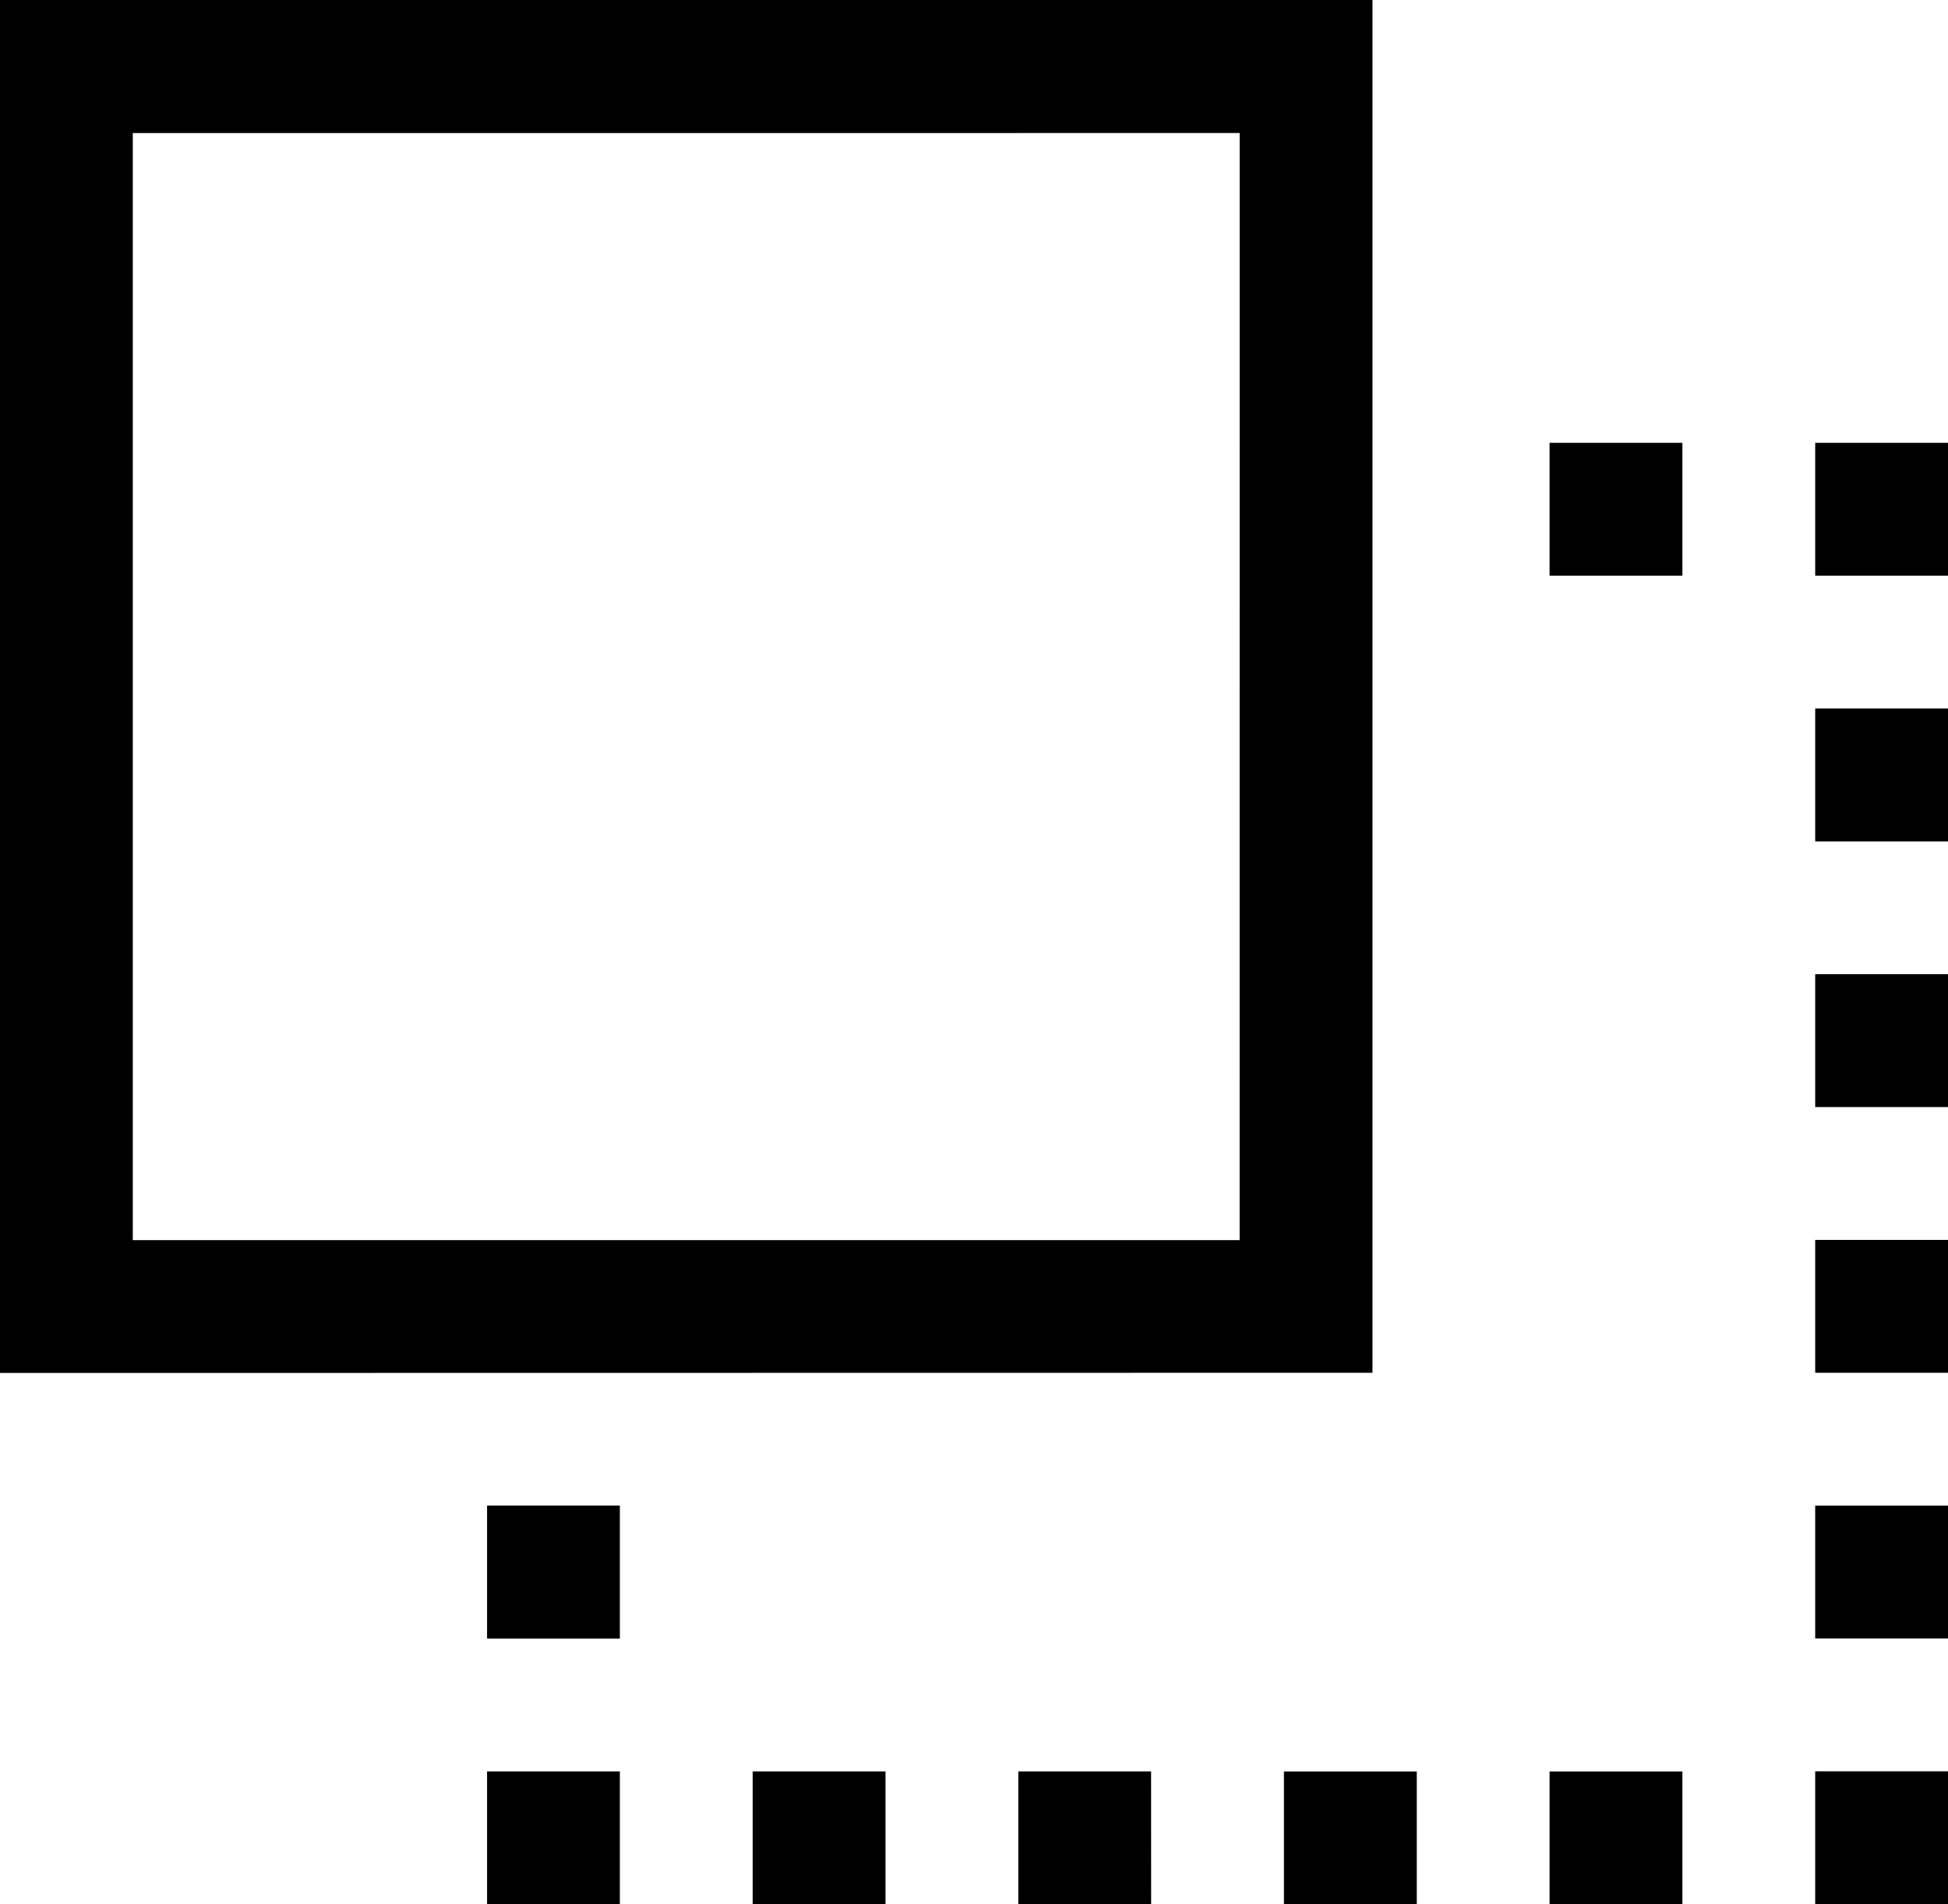 <svg xmlns="http://www.w3.org/2000/svg" width="45.166" height="44.14" viewBox="0 0 45.166 44.14">
  <g id="Icon_02" transform="translate(-468.521 -152.053)">
    <path id="Adidas_Icon_02" d="M504.087,196.14v-3.08h3.08v3.08Zm0-9.239h3.08v3.08h-3.08Zm0-6.159h3.08v3.08h-3.08Zm0-6.159h3.08v3.08h-3.08Zm0-6.159h3.08v3.08h-3.08Zm0-6.159h3.08v3.08h-3.08Zm-6.159,30.8h3.08v3.08h-3.08Zm0-30.8h3.08v3.08h-3.08Zm-6.159,30.8h3.08v3.08h-3.08Zm-26.689-9.239H462V152h31.822v31.822Zm25.663-28.742H465.079v25.663h25.663Zm-14.371,34.9h-3.079V186.9h3.079Zm0,6.159h-3.079v-3.08h3.079Zm6.159,0h-3.08v-3.08h3.08Zm6.159,0H485.61v-3.08h3.079Z" transform="translate(6.521 0.053)" fill-rule="evenodd"/>
  </g>
</svg>
